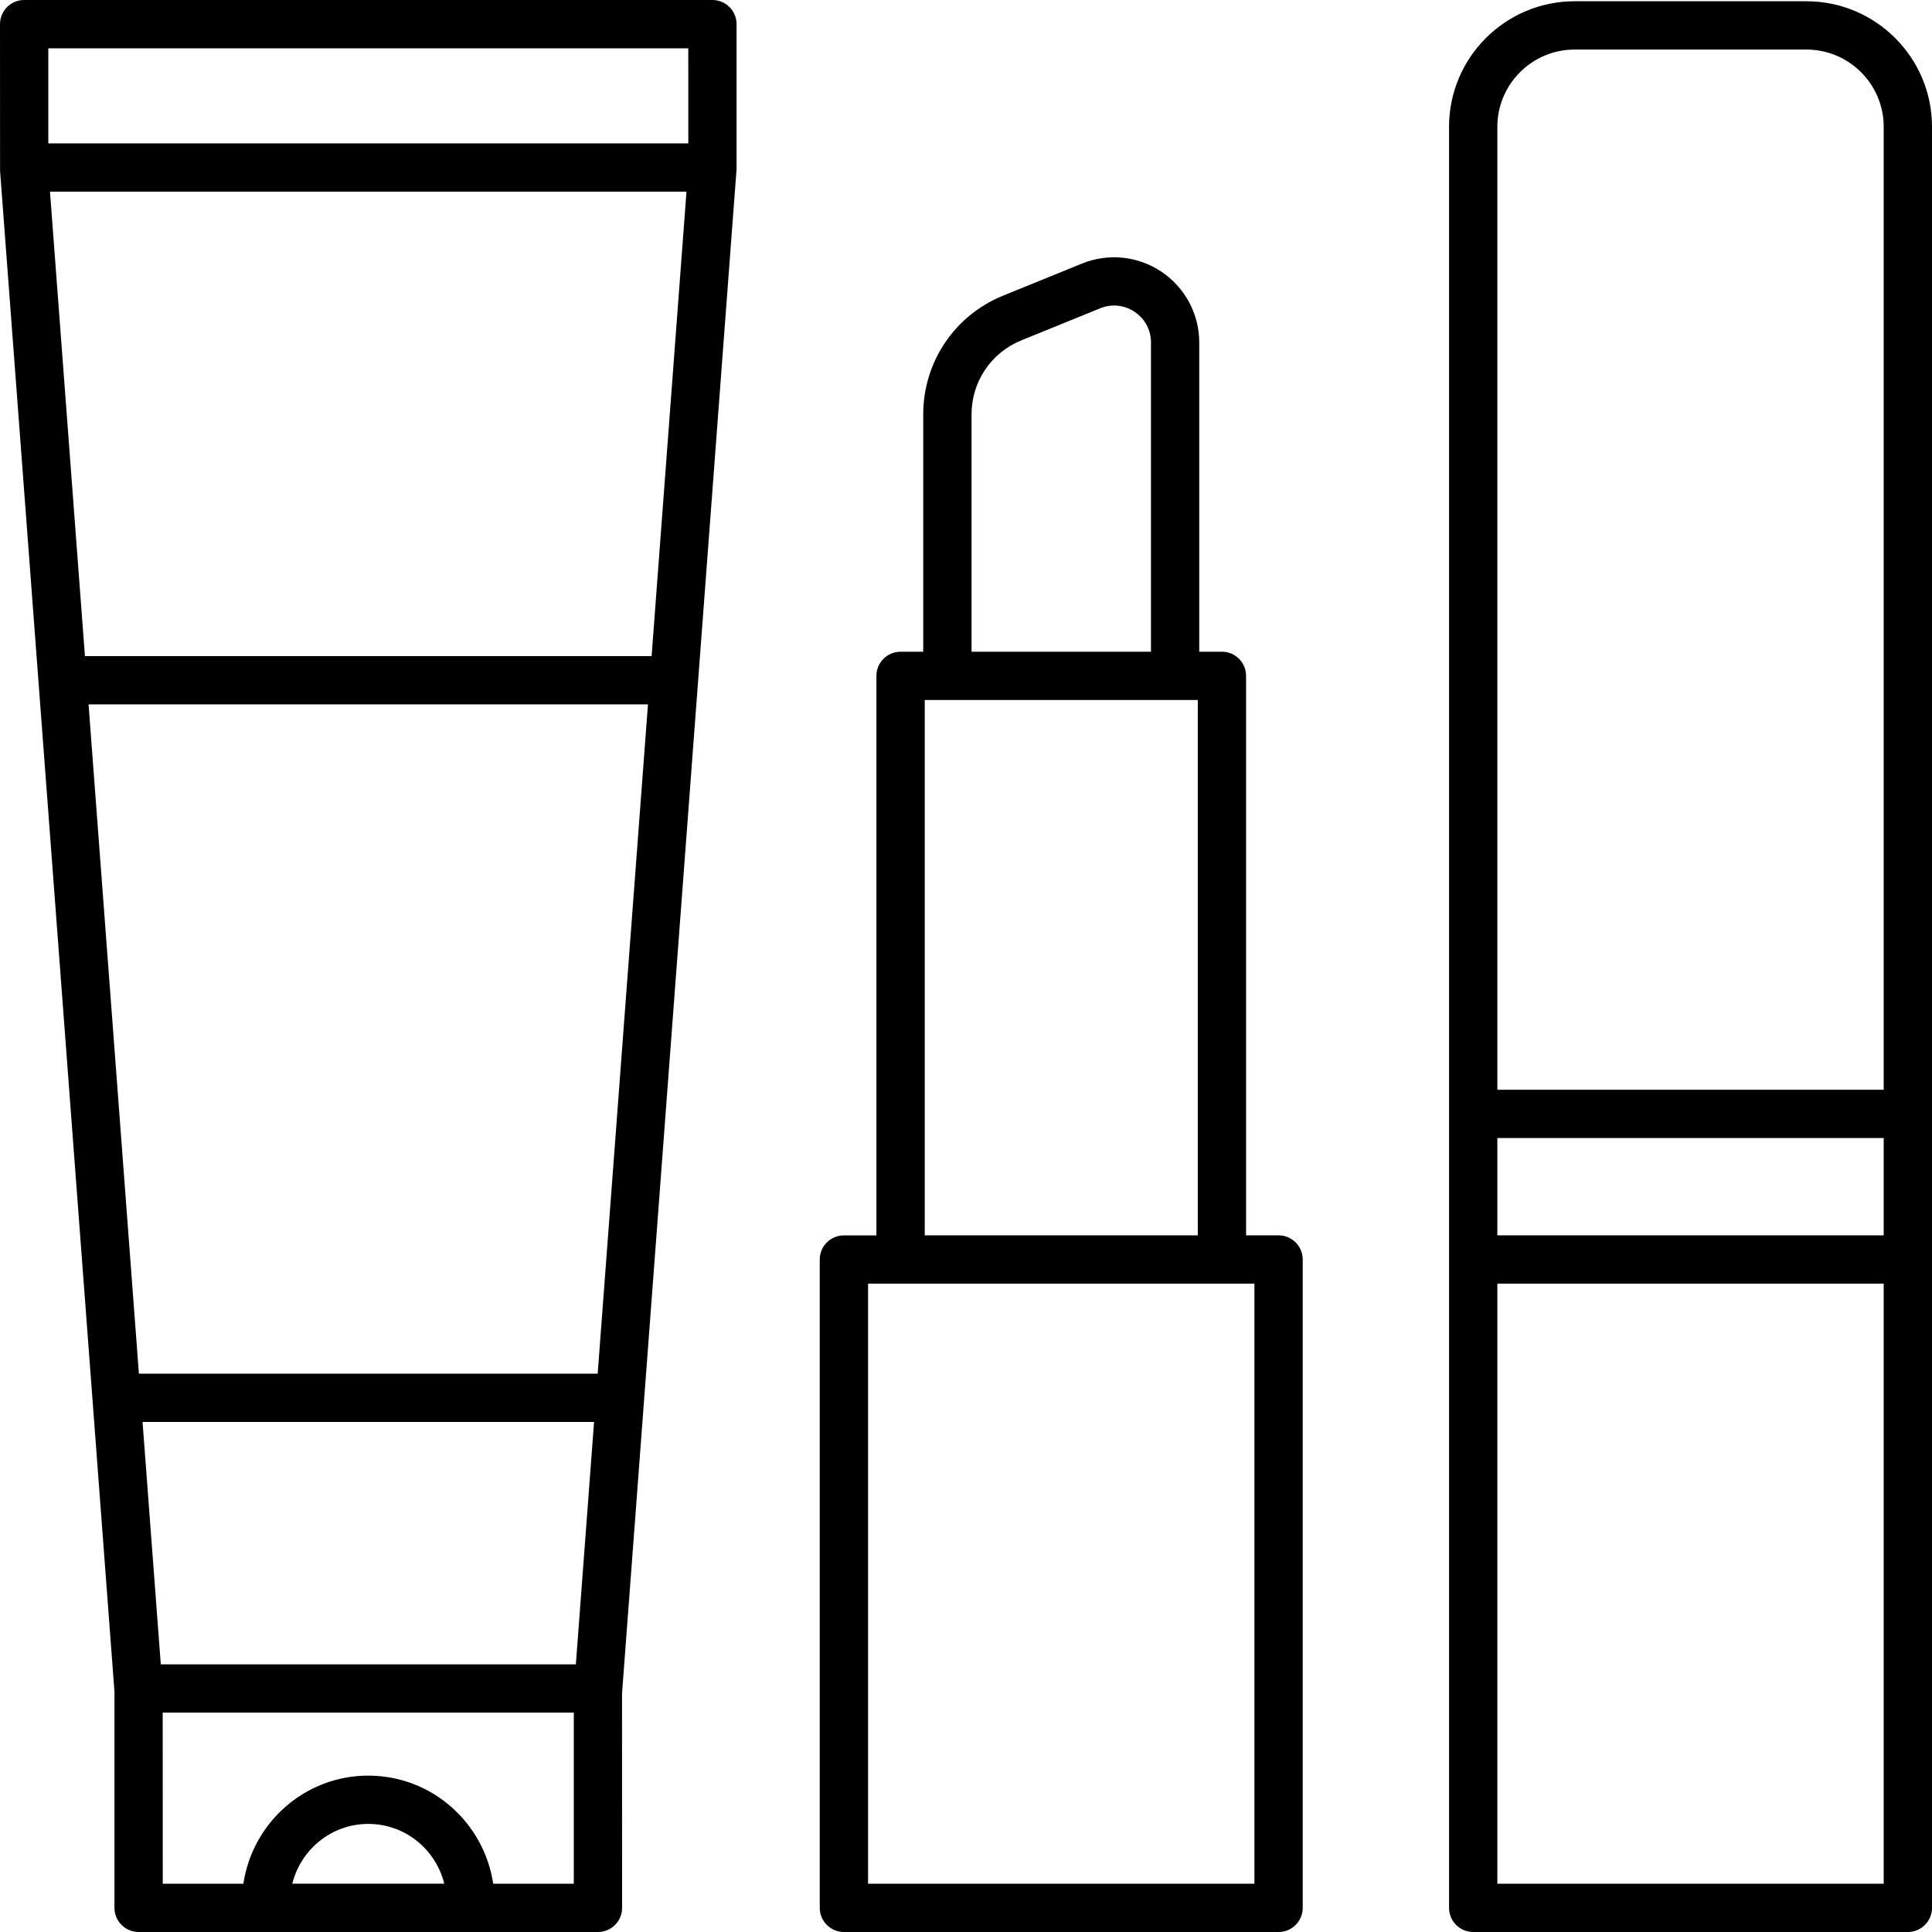 <svg xmlns="http://www.w3.org/2000/svg" xmlns:xlink="http://www.w3.org/1999/xlink" id="Capa_1" x="0px" y="0px" viewBox="0 0 409.6 409.6" style="enable-background:new 0 0 409.6 409.6;" xml:space="preserve"><g>	<g>		<path d="M382.981,0.266h-49.152c-14.679,0-26.619,11.94-26.619,26.619V404.48c0,2.826,2.289,5.12,5.12,5.12h92.15   c2.831,0,5.12-2.294,5.12-5.12V26.88C409.6,12.206,397.66,0.266,382.981,0.266z M317.45,26.88c0-9.027,7.352-16.374,16.379-16.374   h49.152c9.032,0,16.379,7.347,16.379,16.379v204.15h-81.91V26.88z M399.36,399.36h-81.91V272.148h81.91V399.36z M399.36,261.908   h-81.91v-20.634h81.91V261.908z"></path>	</g></g><g>	<g>		<path d="M271.068,261.908h-6.891v-118.62c0-2.826-2.289-5.12-5.12-5.12h-4.808V72.617c0-6.026-2.985-11.628-7.987-14.991   c-4.992-3.359-11.31-4.019-16.891-1.741l-16.707,6.794c-10.286,4.183-16.932,14.065-16.932,25.17v50.324h-4.808   c-2.831,0-5.12,2.294-5.12,5.12v118.62h-6.892c-2.831,0-5.12,2.294-5.12,5.12V404.48c0.005,2.826,2.299,5.12,5.125,5.12h92.15   c2.831,0,5.12-2.294,5.12-5.12V267.028C276.188,264.202,273.9,261.908,271.068,261.908z M205.978,87.844   c0-6.922,4.142-13.076,10.552-15.683l16.707-6.794c2.453-0.998,5.125-0.722,7.317,0.753c2.202,1.48,3.461,3.845,3.461,6.497   v65.551h-38.036V87.844z M196.05,148.408h57.892v113.5H196.05V148.408z M265.948,399.36h-81.91V272.148h81.91V399.36z"></path>	</g></g><g>	<g>		<path d="M156.16,5.12c0-2.826-2.289-5.12-5.12-5.12H5.12C2.289,0,0,2.294,0,5.12l0.015,31.104l24.253,322.427v45.829   c0,1.357,0.538,2.662,1.5,3.62c0.963,0.958,2.263,1.5,3.62,1.5h97.382c2.831,0,5.12-2.294,5.12-5.12l-0.015-45.44l24.284-323.2   V5.12z M61.972,399.36c1.792-7.255,8.31-12.677,16.107-12.677c7.803,0,14.321,5.417,16.108,12.672L61.972,399.36z M121.651,399.36   h-17.091c-1.935-12.933-13.015-22.912-26.481-22.912c-13.466,0-24.545,9.984-26.481,22.917H34.509l-0.015-36.27h87.158V399.36z    M122.086,352.855H34.089l-3.866-51.389h95.724L122.086,352.855z M126.715,291.226H29.45L18.775,149.335h118.6L126.715,291.226z    M138.148,139.095H18.007l-7.409-98.458h134.943L138.148,139.095z M10.24,30.403V10.24h135.68l0.01,20.163H10.24z"></path>	</g></g><g></g><g></g><g></g><g></g><g></g><g></g><g></g><g></g><g></g><g></g><g></g><g></g><g></g><g></g><g></g></svg>